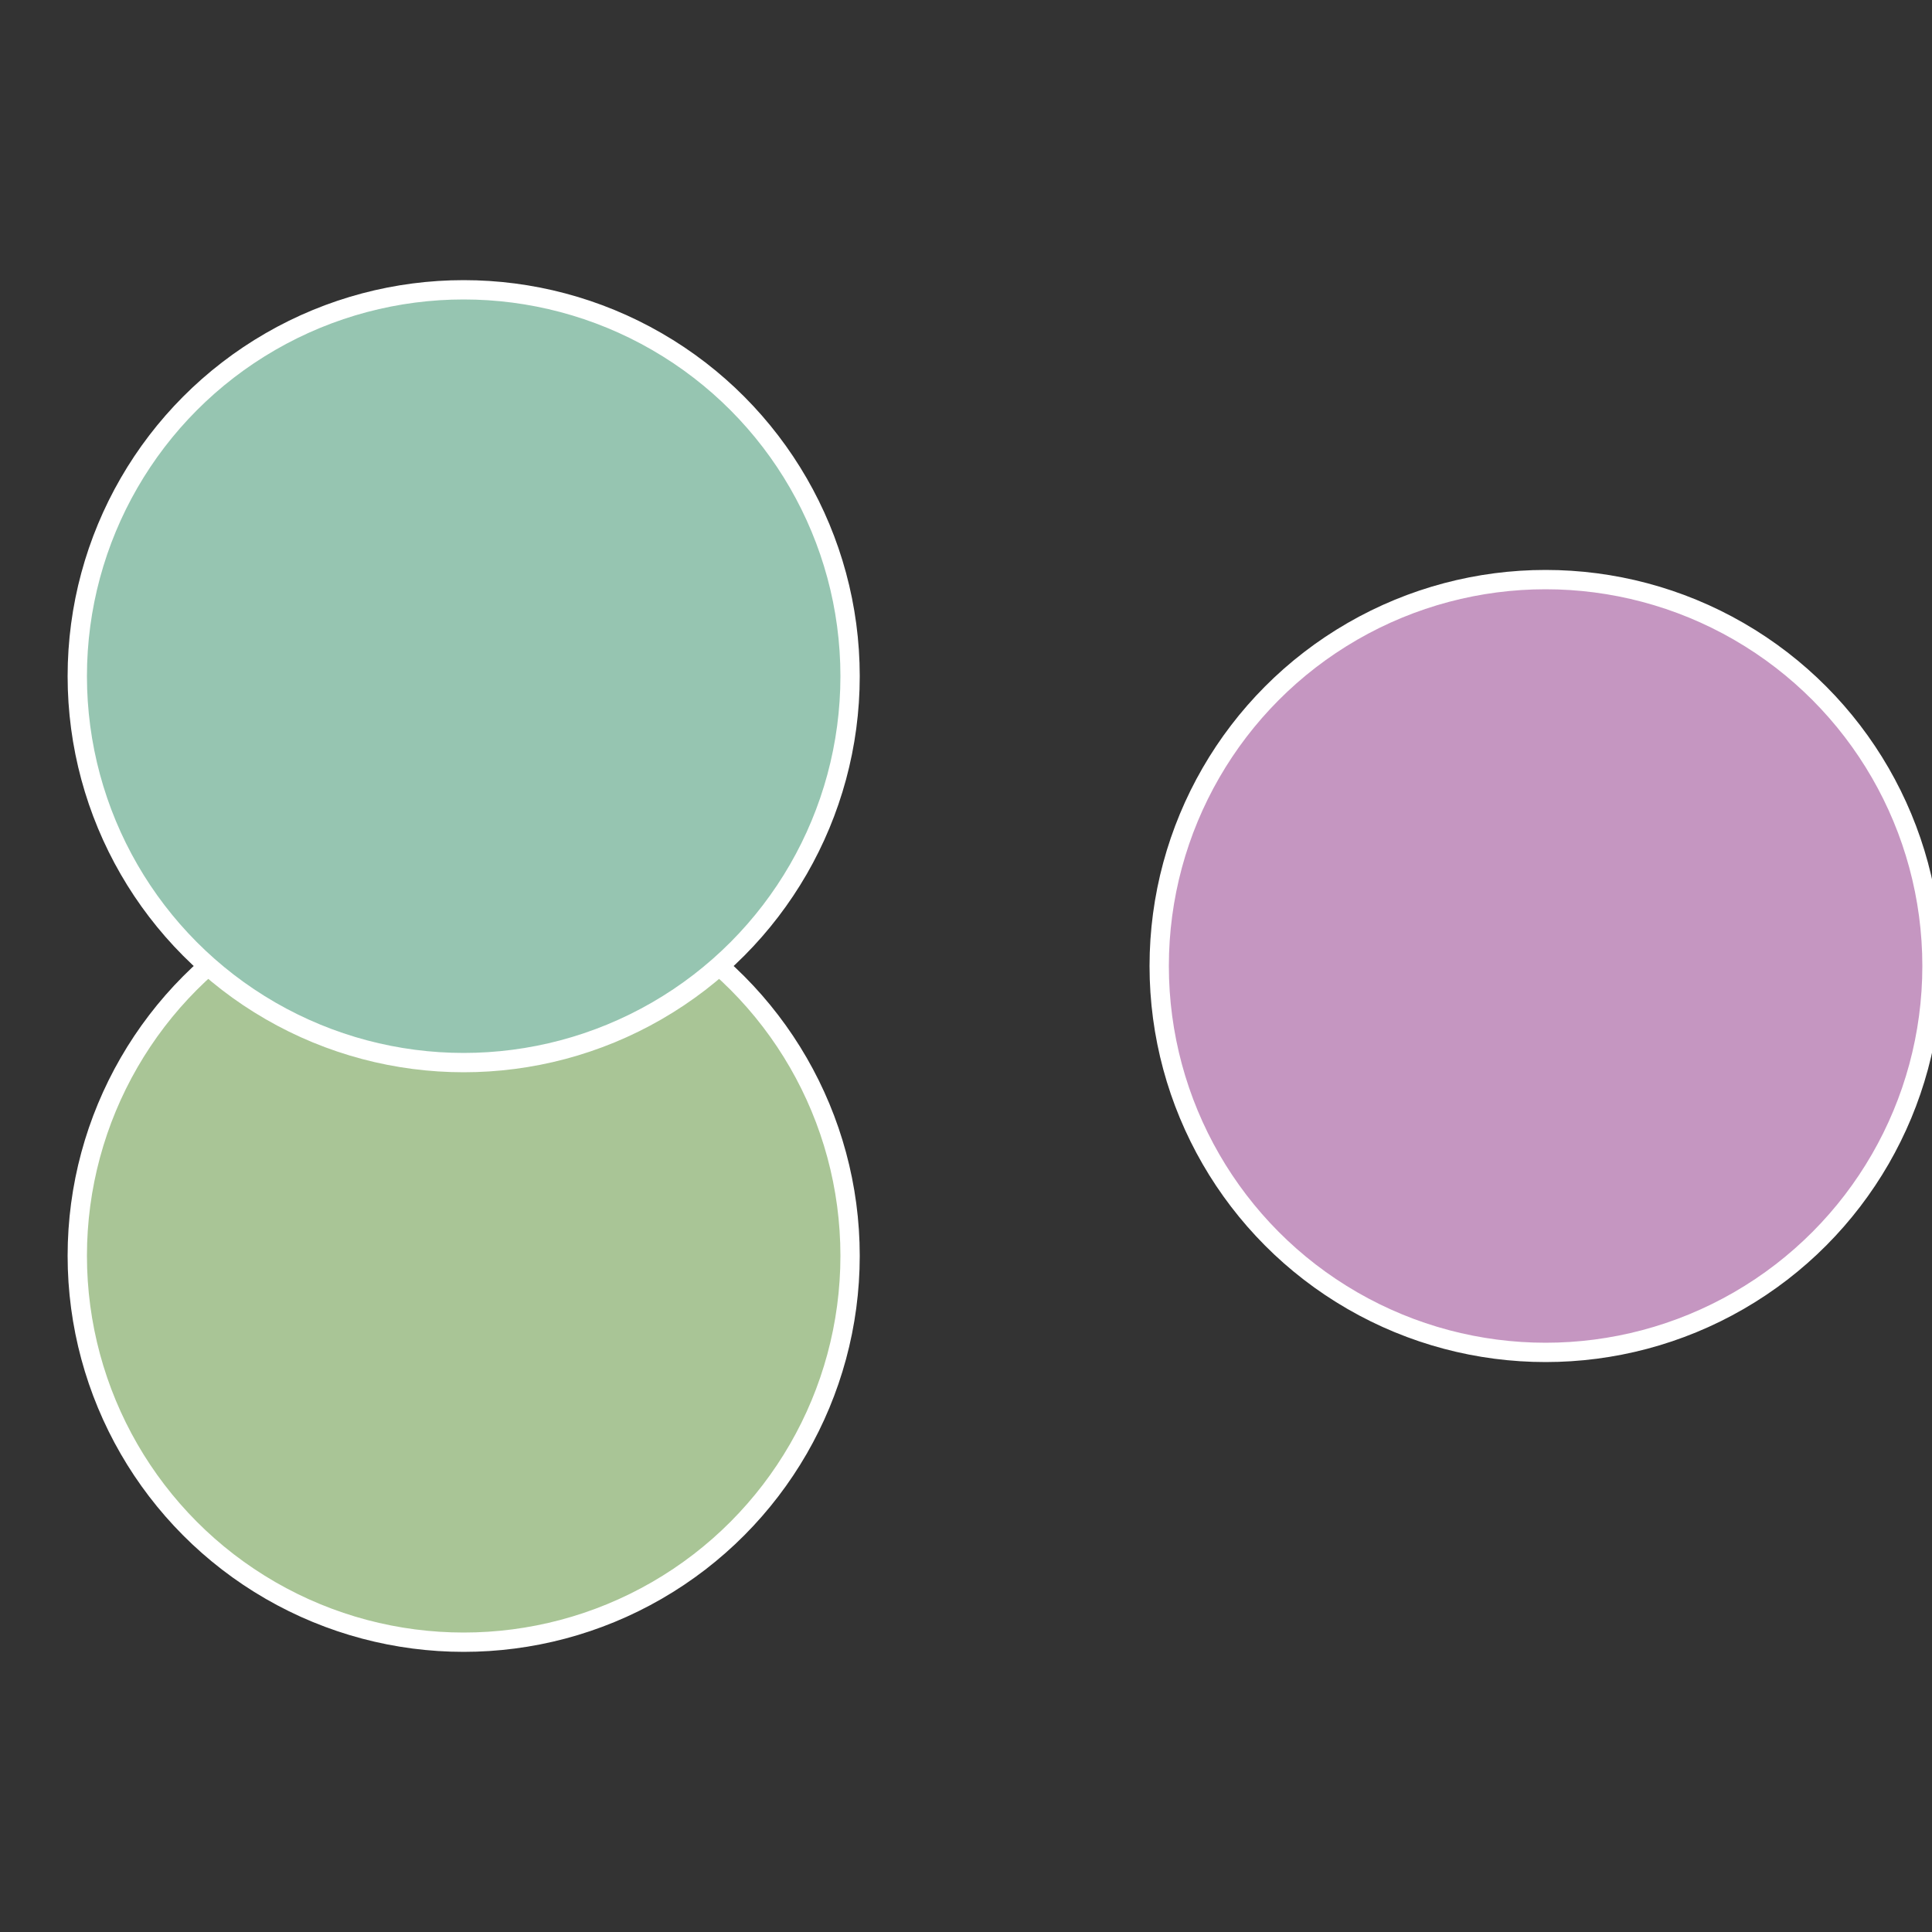 <?xml version="1.0" standalone="no"?>
<svg width="500" height="500" viewBox="-1 -1 2 2" xmlns="http://www.w3.org/2000/svg">
 
                <rect x="-1" y="-1" width="2" height="2" fill="#333333" stroke="none"/>
 
                <circle cx="0.6" cy="0" r="0.4" fill="#c596c1" stroke="#fff" stroke-width="1%" />
             
                <circle cx="-0.52" cy="0.3" r="0.4" fill="#a9c596" stroke="#fff" stroke-width="1%" />
             
                <circle cx="-0.52" cy="-0.3" r="0.4" fill="#96c5b1" stroke="#fff" stroke-width="1%" />
            </svg>
